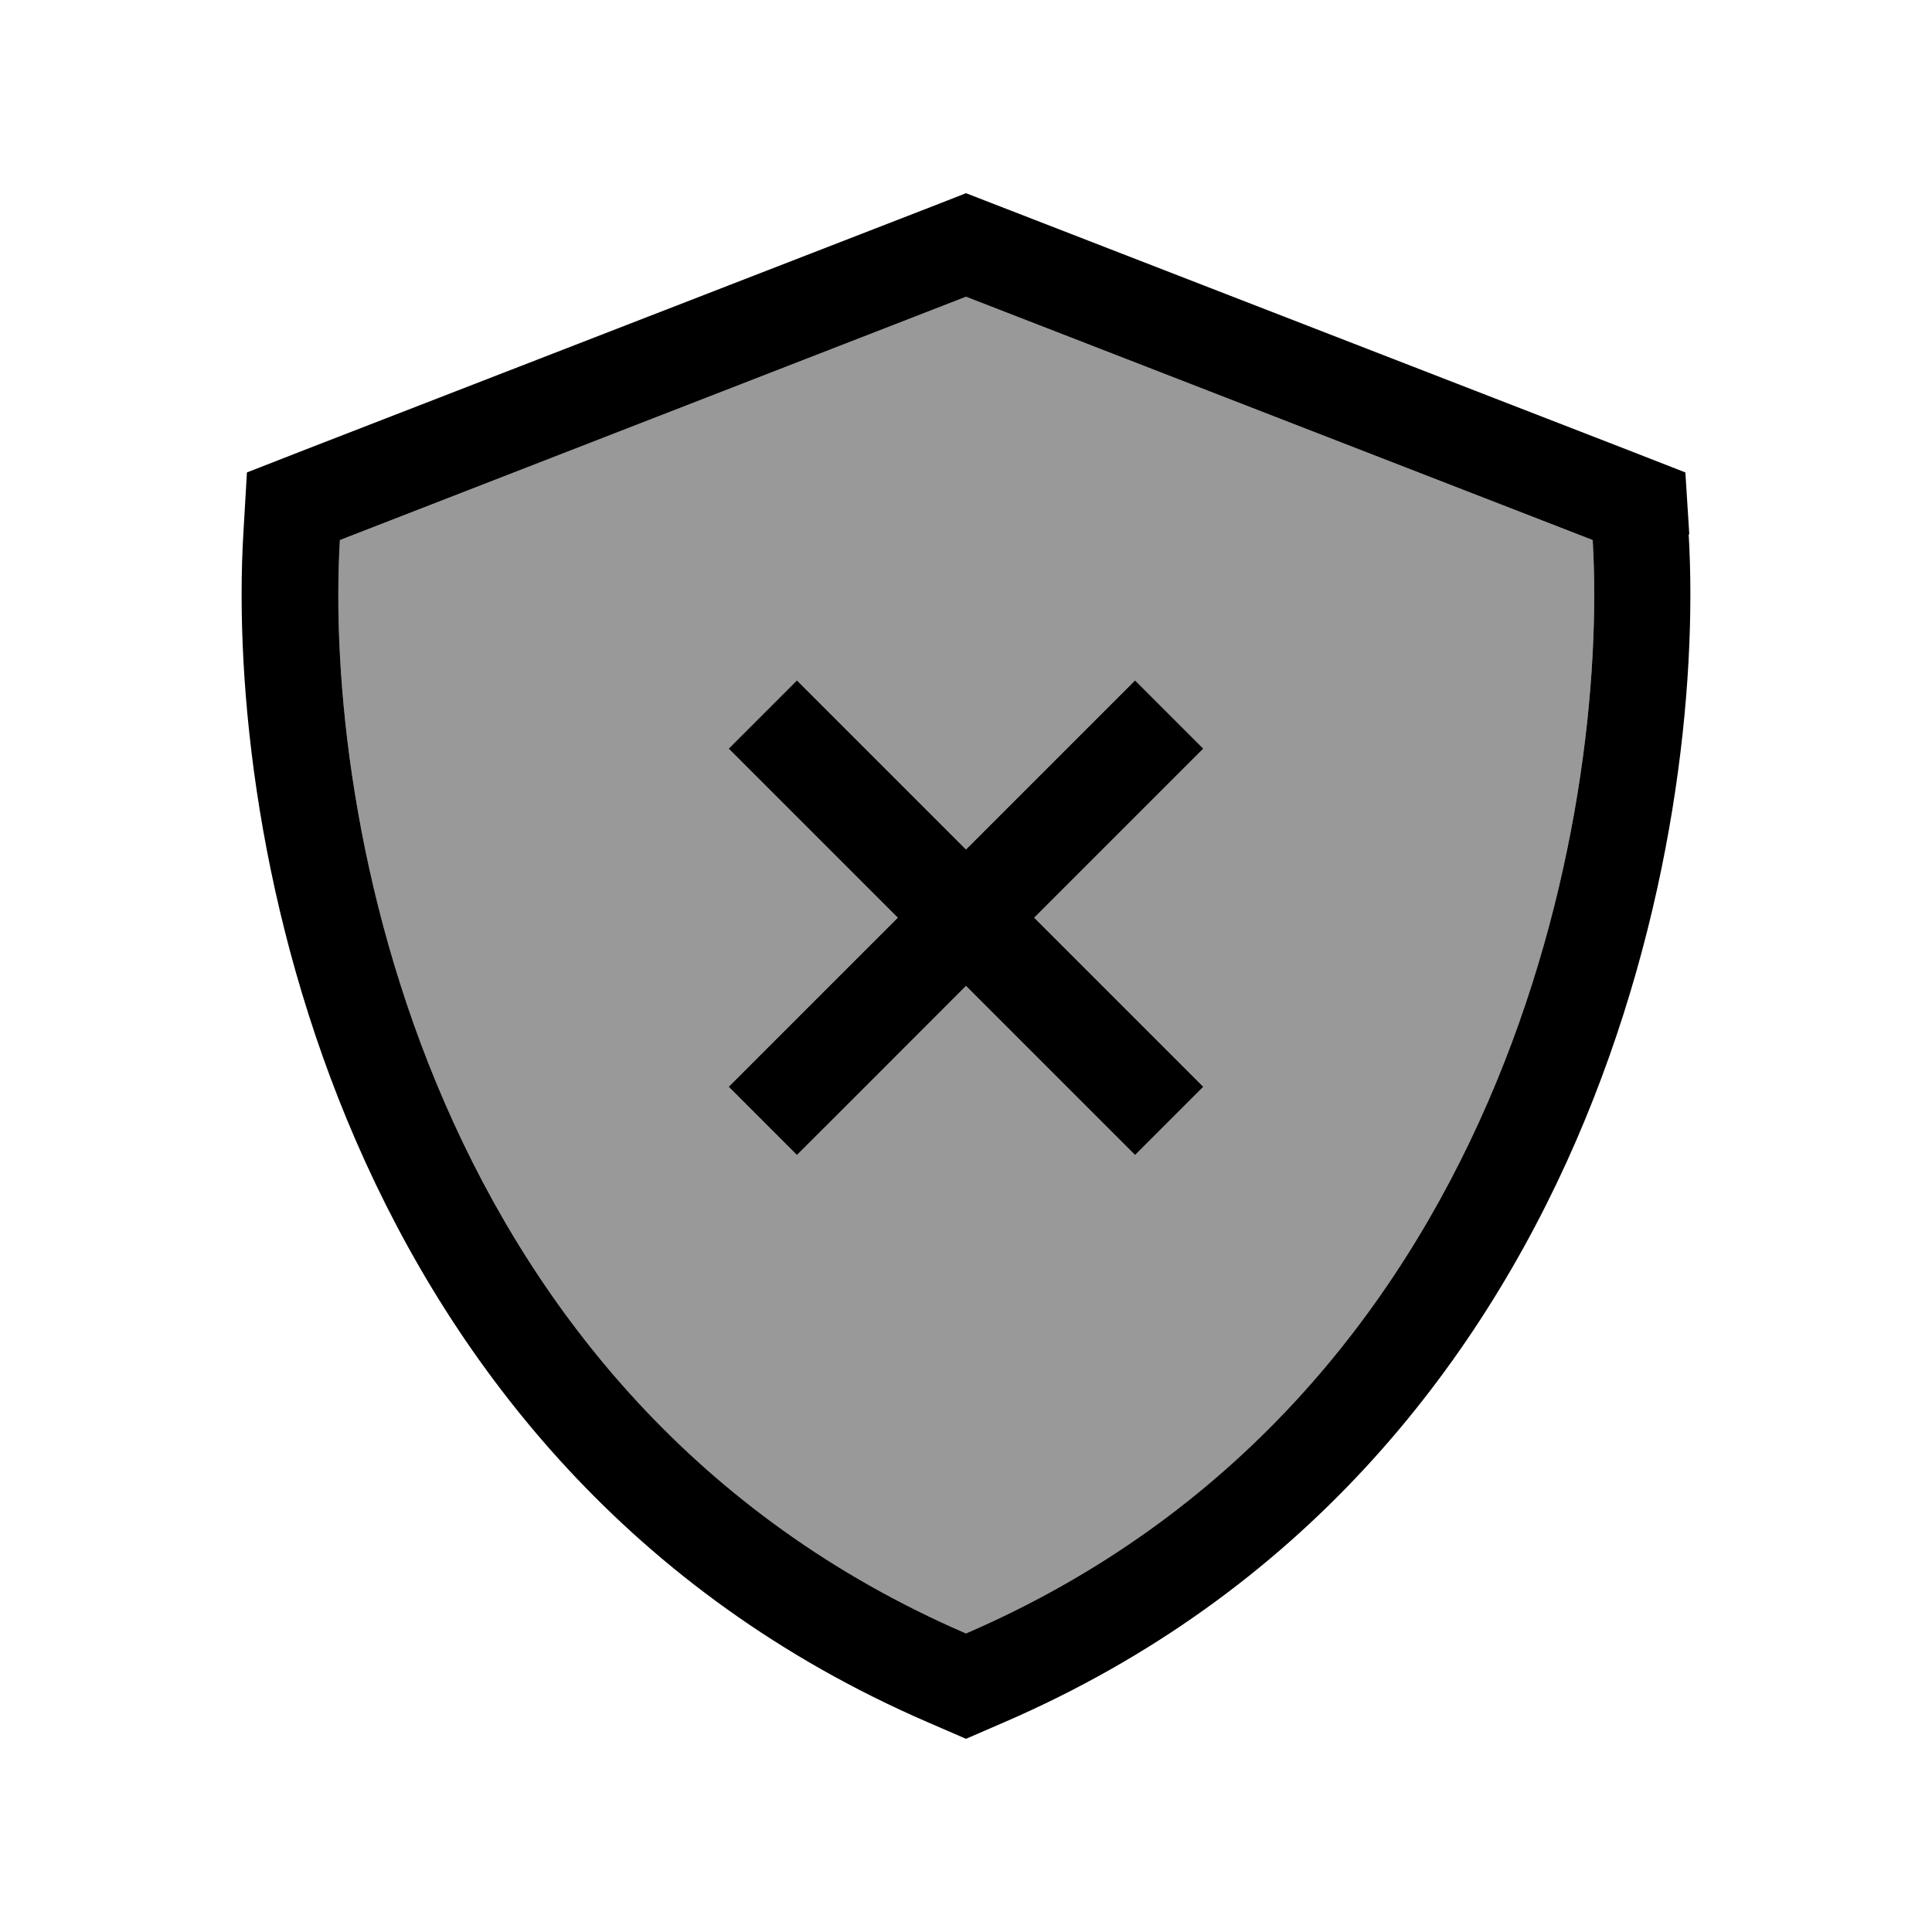 <svg xmlns="http://www.w3.org/2000/svg" viewBox="0 0 640 640"><!--! Font Awesome Pro 7.1.0 by @fontawesome - https://fontawesome.com License - https://fontawesome.com/license (Commercial License) Copyright 2025 Fonticons, Inc. --><path opacity=".4" fill="currentColor" d="M112.6 178.9L320 98.3L527.6 178.9C532.9 270 498.8 463.8 320 541.1C141.3 463.8 107.2 270 112.6 178.9zM241.4 248L297.4 304C262 339.4 243.4 358 241.4 360L264 382.6C266 380.6 284.7 362 320 326.6L376 382.6L398.6 360C396.6 358 377.9 339.3 342.6 304C378 268.6 396.6 250 398.6 248L376 225.4C374 227.4 355.3 246.1 320 281.4C284.6 246 266 227.4 264 225.4L241.4 248z"/><path fill="currentColor" d="M112.6 178.9L320 98.3L527.6 178.9C532.9 270 498.8 463.8 320 541.1C141.3 463.8 107.2 270 112.6 178.9zM559.6 177L558.3 156.5L539.1 149L331.6 68.5L320 64L308.5 68.5L101 149L81.8 156.5L80.6 177C77.7 226.9 85.5 303.3 117.9 377.9C150.6 453.2 208.9 527.9 307.3 570.5L320 576L332.7 570.5C431.1 527.9 489.4 453.2 522.1 377.9C554.5 303.2 562.3 226.9 559.4 177zM241.4 248L297.4 304C262 339.4 243.4 358 241.4 360L264 382.6C266 380.6 284.7 362 320 326.6L376 382.6L398.6 360C396.6 358 377.9 339.3 342.6 304C378 268.6 396.6 250 398.6 248L376 225.4C374 227.4 355.3 246.1 320 281.4C284.6 246 266 227.4 264 225.4L241.4 248z"/></svg>